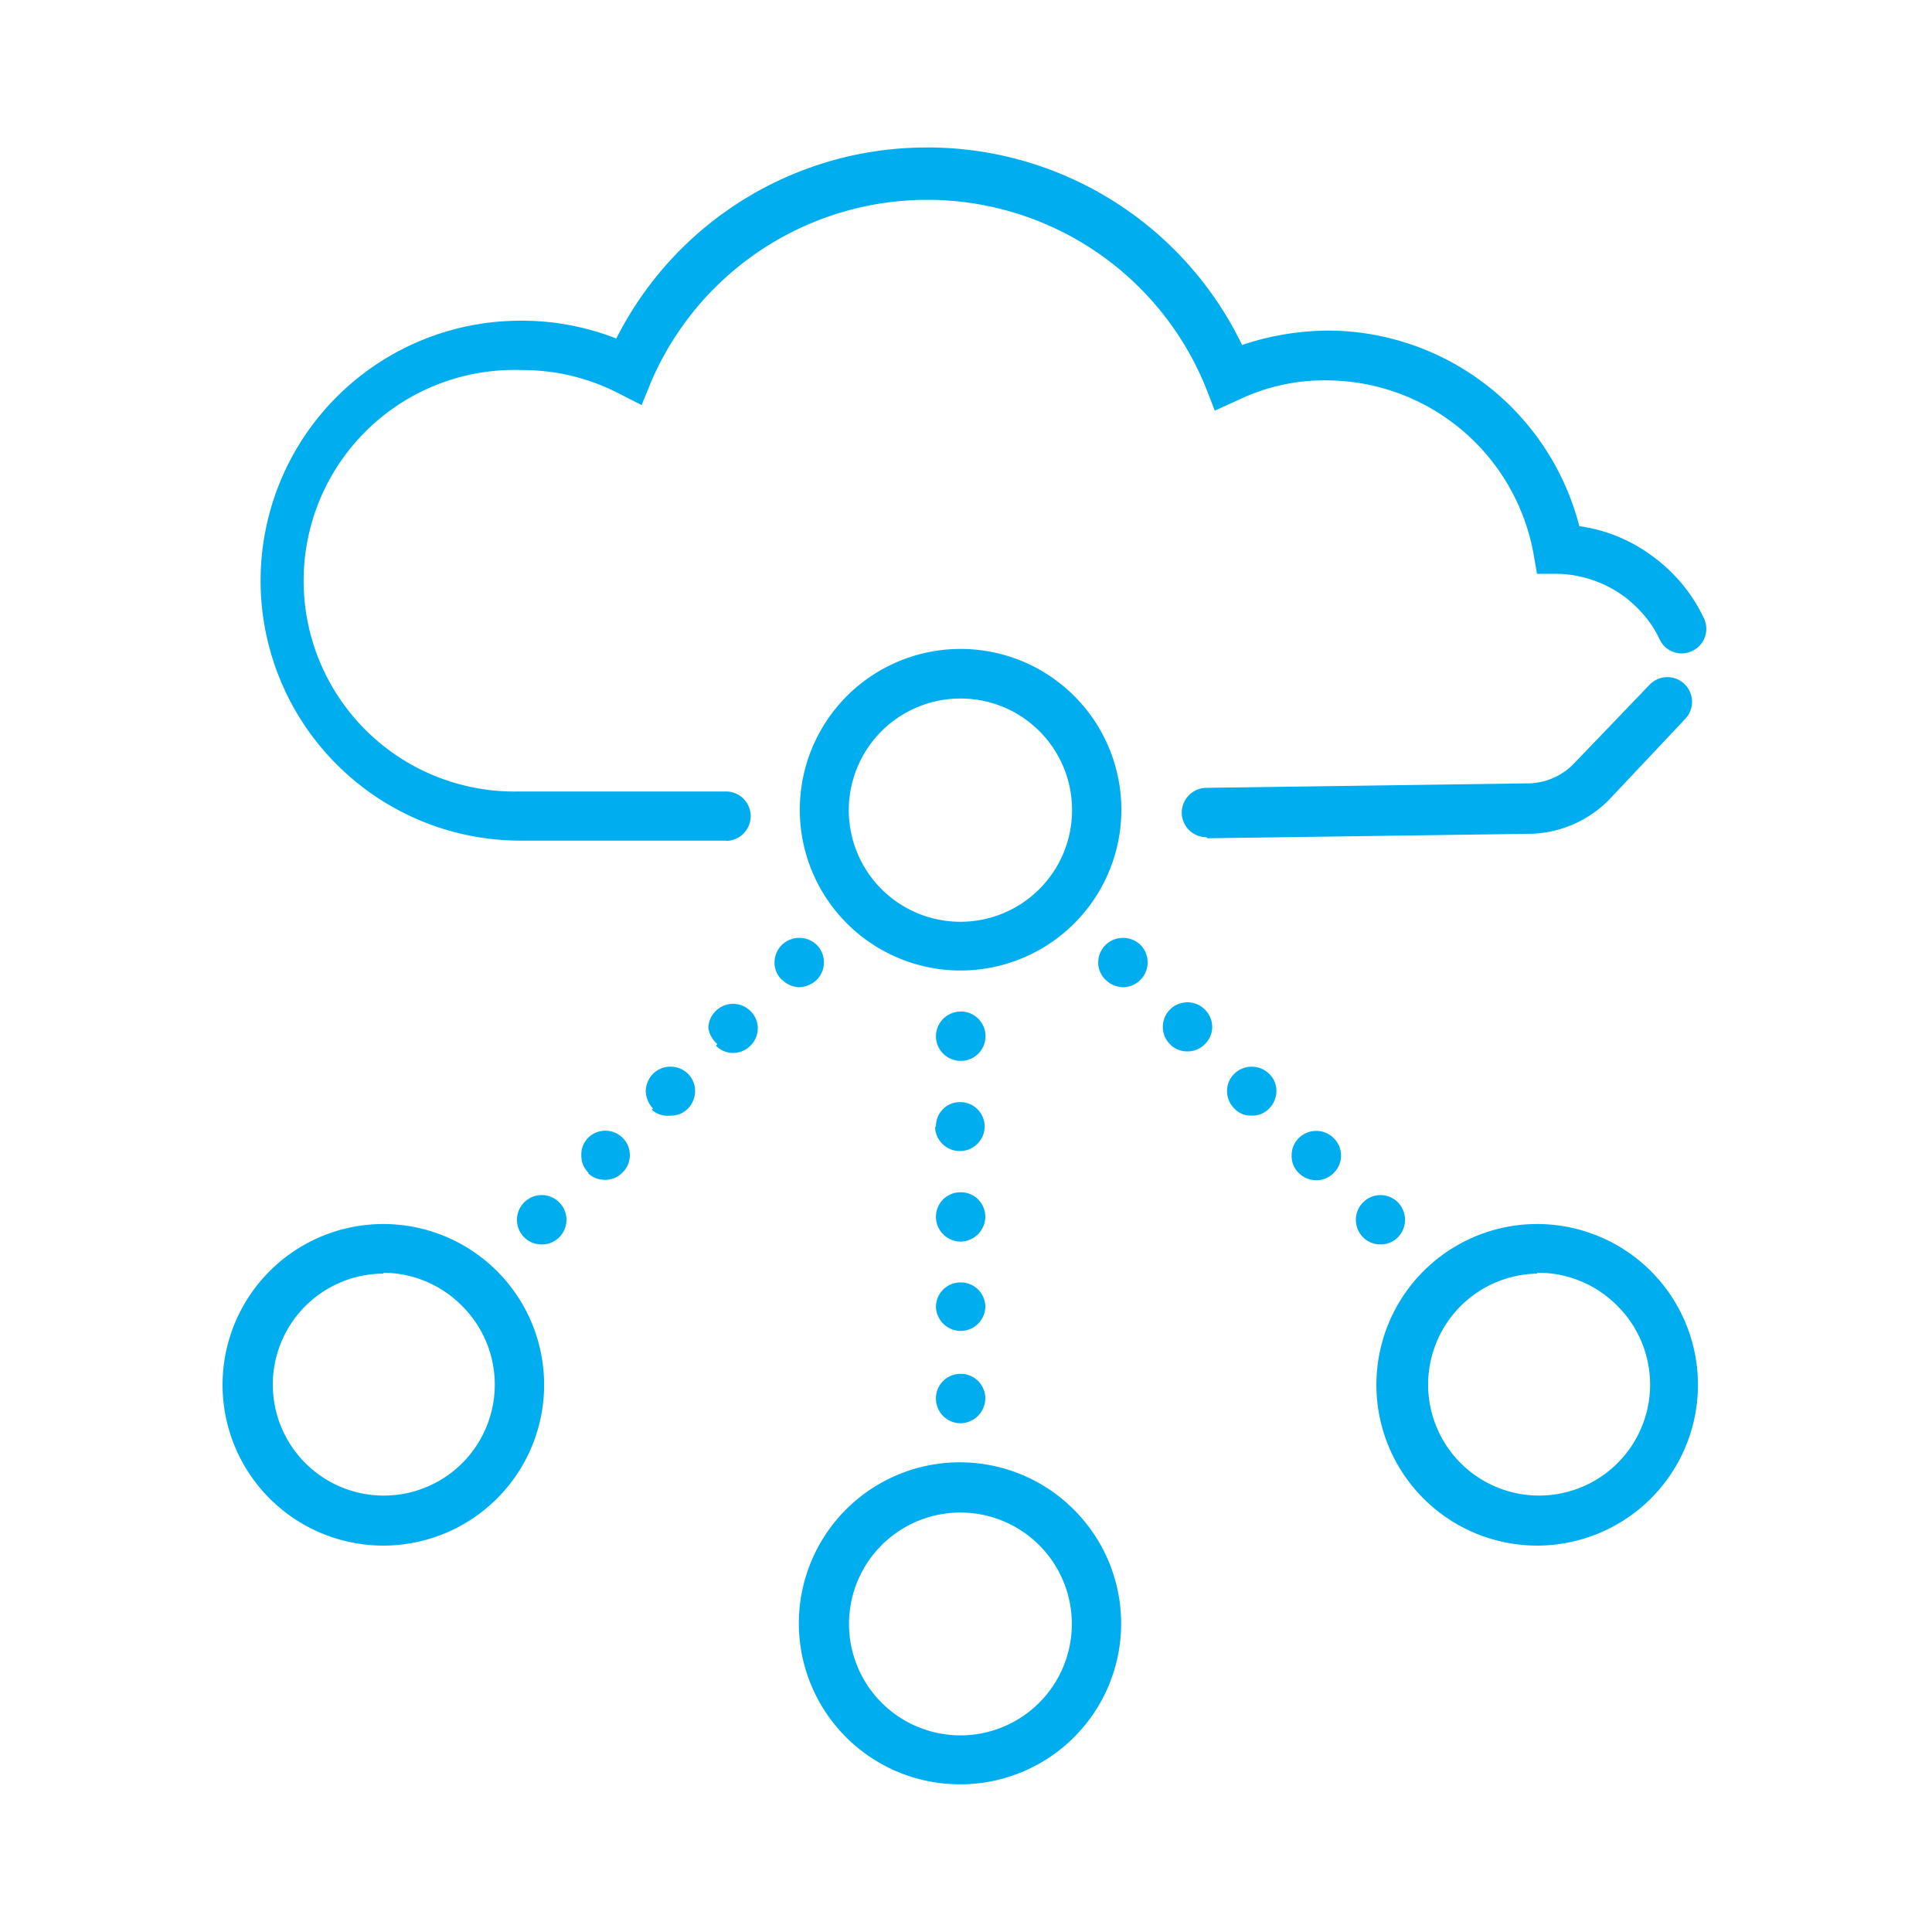<svg xmlns="http://www.w3.org/2000/svg" viewBox="0 0 90 90"><defs><style>.cls-1{fill:#00aeef;}</style></defs><g id="ICON"><g id="Layer_2" data-name="Layer 2"><g id="Icons_black" data-name="Icons black"><g id="Open_Cloud_Network" data-name="Open Cloud Network"><path class="cls-1" d="M43.6,65.1A1.14,1.14,0,0,1,44.75,64h0a1.14,1.14,0,0,1,1.15,1.15h0a1.17,1.17,0,0,1-1.15,1.15h0A1.15,1.15,0,0,1,43.6,65.1Zm0-4.21a1.14,1.14,0,0,1,1.15-1.15h0a1.14,1.14,0,0,1,1.15,1.15h0A1.15,1.15,0,0,1,44.76,62h0A1.16,1.16,0,0,1,43.6,60.9Zm0-4.2a1.14,1.14,0,0,1,1.15-1.15h0a1.14,1.14,0,0,1,1.15,1.15h0a1.17,1.17,0,0,1-1.15,1.15h0A1.16,1.16,0,0,1,43.6,56.69Zm0-4.2a1.12,1.12,0,0,1,1.12-1.15h0a1.14,1.14,0,0,1,1.15,1.15h0a1.15,1.15,0,0,1-1.15,1.13h0a1.15,1.15,0,0,1-1.16-1.13Zm0-4.23a1.16,1.16,0,0,1,1.16-1.14h0a1.15,1.15,0,0,1,1.15,1.14h0a1.15,1.15,0,0,1-1.15,1.16h0a1.15,1.15,0,0,1-1.16-1.13Z"/><path class="cls-1" d="M63.5,57.64a1.15,1.15,0,0,1,0-1.63h0a1.14,1.14,0,0,1,1.62,0h0a1.17,1.17,0,0,1,0,1.63h0a1.14,1.14,0,0,1-.81.33h0A1.12,1.12,0,0,1,63.5,57.64Zm-3-3a1.08,1.08,0,0,1-.33-.81h0a1.1,1.1,0,0,1,.33-.81h0a1.15,1.15,0,0,1,1.63,0h0a1.11,1.11,0,0,1,.34.81h0a1.13,1.13,0,0,1-.34.81h0a1.14,1.14,0,0,1-.81.34h0A1.15,1.15,0,0,1,60.52,54.66Zm-3-3a1.15,1.15,0,0,1-.34-.82h0a1.1,1.1,0,0,1,.34-.8h0a1.16,1.16,0,0,1,1.62,0h0a1.1,1.1,0,0,1,.34.8h0a1.15,1.15,0,0,1-.34.82h0a1.06,1.06,0,0,1-.81.33h0A1.06,1.06,0,0,1,57.55,51.69Zm-3-3a1.12,1.12,0,0,1-.33-.81h0a1.14,1.14,0,0,1,.33-.8h0a1.15,1.15,0,0,1,1.63,0h0a1.15,1.15,0,0,1,.34.8h0a1.13,1.13,0,0,1-.34.81h0a1.14,1.14,0,0,1-.81.34h0A1.15,1.15,0,0,1,54.57,48.71Zm-3-3a1.1,1.1,0,0,1-.34-.8h0a1.15,1.15,0,0,1,.34-.82h0a1.17,1.17,0,0,1,1.63,0h0a1.14,1.14,0,0,1,.33.82h0a1.14,1.14,0,0,1-.33.8h0a1.16,1.16,0,0,1-.82.35h0A1.25,1.25,0,0,1,51.61,45.74Z"/><path class="cls-1" d="M24.42,57.64a1.15,1.15,0,0,1,0-1.63h0a1.15,1.15,0,0,1,1.63,0h0a1.15,1.15,0,0,1,0,1.63h0a1.13,1.13,0,0,1-.81.33h0A1.14,1.14,0,0,1,24.42,57.64Zm3-3a1.13,1.13,0,0,1-.34-.81h0A1.11,1.11,0,0,1,27.4,53h0A1.14,1.14,0,0,1,29,53h0a1.11,1.11,0,0,1,.34.81h0a1.13,1.13,0,0,1-.34.81h0a1.11,1.11,0,0,1-.81.34h0A1.13,1.13,0,0,1,27.4,54.66Zm3-3a1.24,1.24,0,0,1-.34-.82h0a1.21,1.21,0,0,1,.34-.8h0a1.17,1.17,0,0,1,1.63,0h0a1.14,1.14,0,0,1,.33.8h0a1.18,1.18,0,0,1-.33.82h0a1.1,1.1,0,0,1-.82.33h0A1.08,1.08,0,0,1,30.36,51.69Zm3-3A1.23,1.23,0,0,1,33,47.9h0a1.1,1.1,0,0,1,.34-.8h0a1.14,1.14,0,0,1,1.62,0h0a1.1,1.1,0,0,1,.34.8h0a1.13,1.13,0,0,1-.34.81h0a1.13,1.13,0,0,1-.81.34h0a1.1,1.1,0,0,1-.8-.34Zm3-3a1.1,1.1,0,0,1-.34-.8h0a1.15,1.15,0,0,1,.34-.82h0a1.17,1.17,0,0,1,1.63,0h0a1.14,1.14,0,0,1,.33.82h0a1.14,1.14,0,0,1-.33.8h0a1.25,1.25,0,0,1-.82.35h0a1.2,1.2,0,0,1-.8-.35Z"/><path class="cls-1" d="M44.75,83.12a7.5,7.5,0,1,1,5.3-12.77h0a7.49,7.49,0,0,1-5.3,12.77Zm0-12.66A5.19,5.19,0,1,0,48.43,72,5.2,5.2,0,0,0,44.75,70.46Z"/><path class="cls-1" d="M17.86,72a7.49,7.49,0,1,1,5.3-2.2A7.5,7.5,0,0,1,17.86,72Zm0-12.67a5.17,5.17,0,1,0,3.68,1.52A5.19,5.19,0,0,0,17.86,59.29Z"/><path class="cls-1" d="M71.61,72a7.49,7.49,0,1,1,5.3-2.2A7.5,7.5,0,0,1,71.61,72Zm0-12.67a5.17,5.17,0,1,0,3.75,1.52A5.18,5.18,0,0,0,71.61,59.29Z"/><path class="cls-1" d="M44.75,45.21a7.49,7.49,0,1,1,5.3-2.2A7.5,7.5,0,0,1,44.75,45.21Zm0-12.67a5.2,5.2,0,1,0,5.19,5.2,5.19,5.19,0,0,0-5.19-5.2Z"/><path class="cls-1" d="M33.82,39.16H24.19a12.11,12.11,0,1,1,.12-24.22h.16a12.07,12.07,0,0,1,4.24.83A16.19,16.19,0,0,1,43.2,6.87h.21a16.27,16.27,0,0,1,14.45,9.2A12.85,12.85,0,0,1,62,15.4a12.13,12.13,0,0,1,11.57,9.11A7.44,7.44,0,0,1,77.1,26a7,7,0,0,1,.77.67,7.49,7.49,0,0,1,1.5,2.12,1.14,1.14,0,0,1-.53,1.53h0a1.13,1.13,0,0,1-1.52-.52h0a5.06,5.06,0,0,0-1.06-1.49,6.17,6.17,0,0,0-.54-.48,5.49,5.49,0,0,0-3.12-1.1h-1l-.16-.92a9.83,9.83,0,0,0-9.54-8.09,9.26,9.26,0,0,0-4.21.91l-1.1.5L56.15,18a14,14,0,0,0-25.79-.28l-.47,1.15-1.1-.56a9.72,9.72,0,0,0-4.33-1.07h-.12a9.82,9.82,0,1,0-.14,19.63h9.62a1.15,1.15,0,0,1,0,2.3Z"/><path class="cls-1" d="M56.2,39a1.15,1.15,0,0,1-1.15-1.13,1.16,1.16,0,0,1,1.14-1.17l15.08-.21a3,3,0,0,0,2-.87l3.6-3.75a1.15,1.15,0,0,1,1.66,1.59L75,37.21a5.32,5.32,0,0,1-3.65,1.63l-15.09.21Z"/></g></g></g></g></svg>